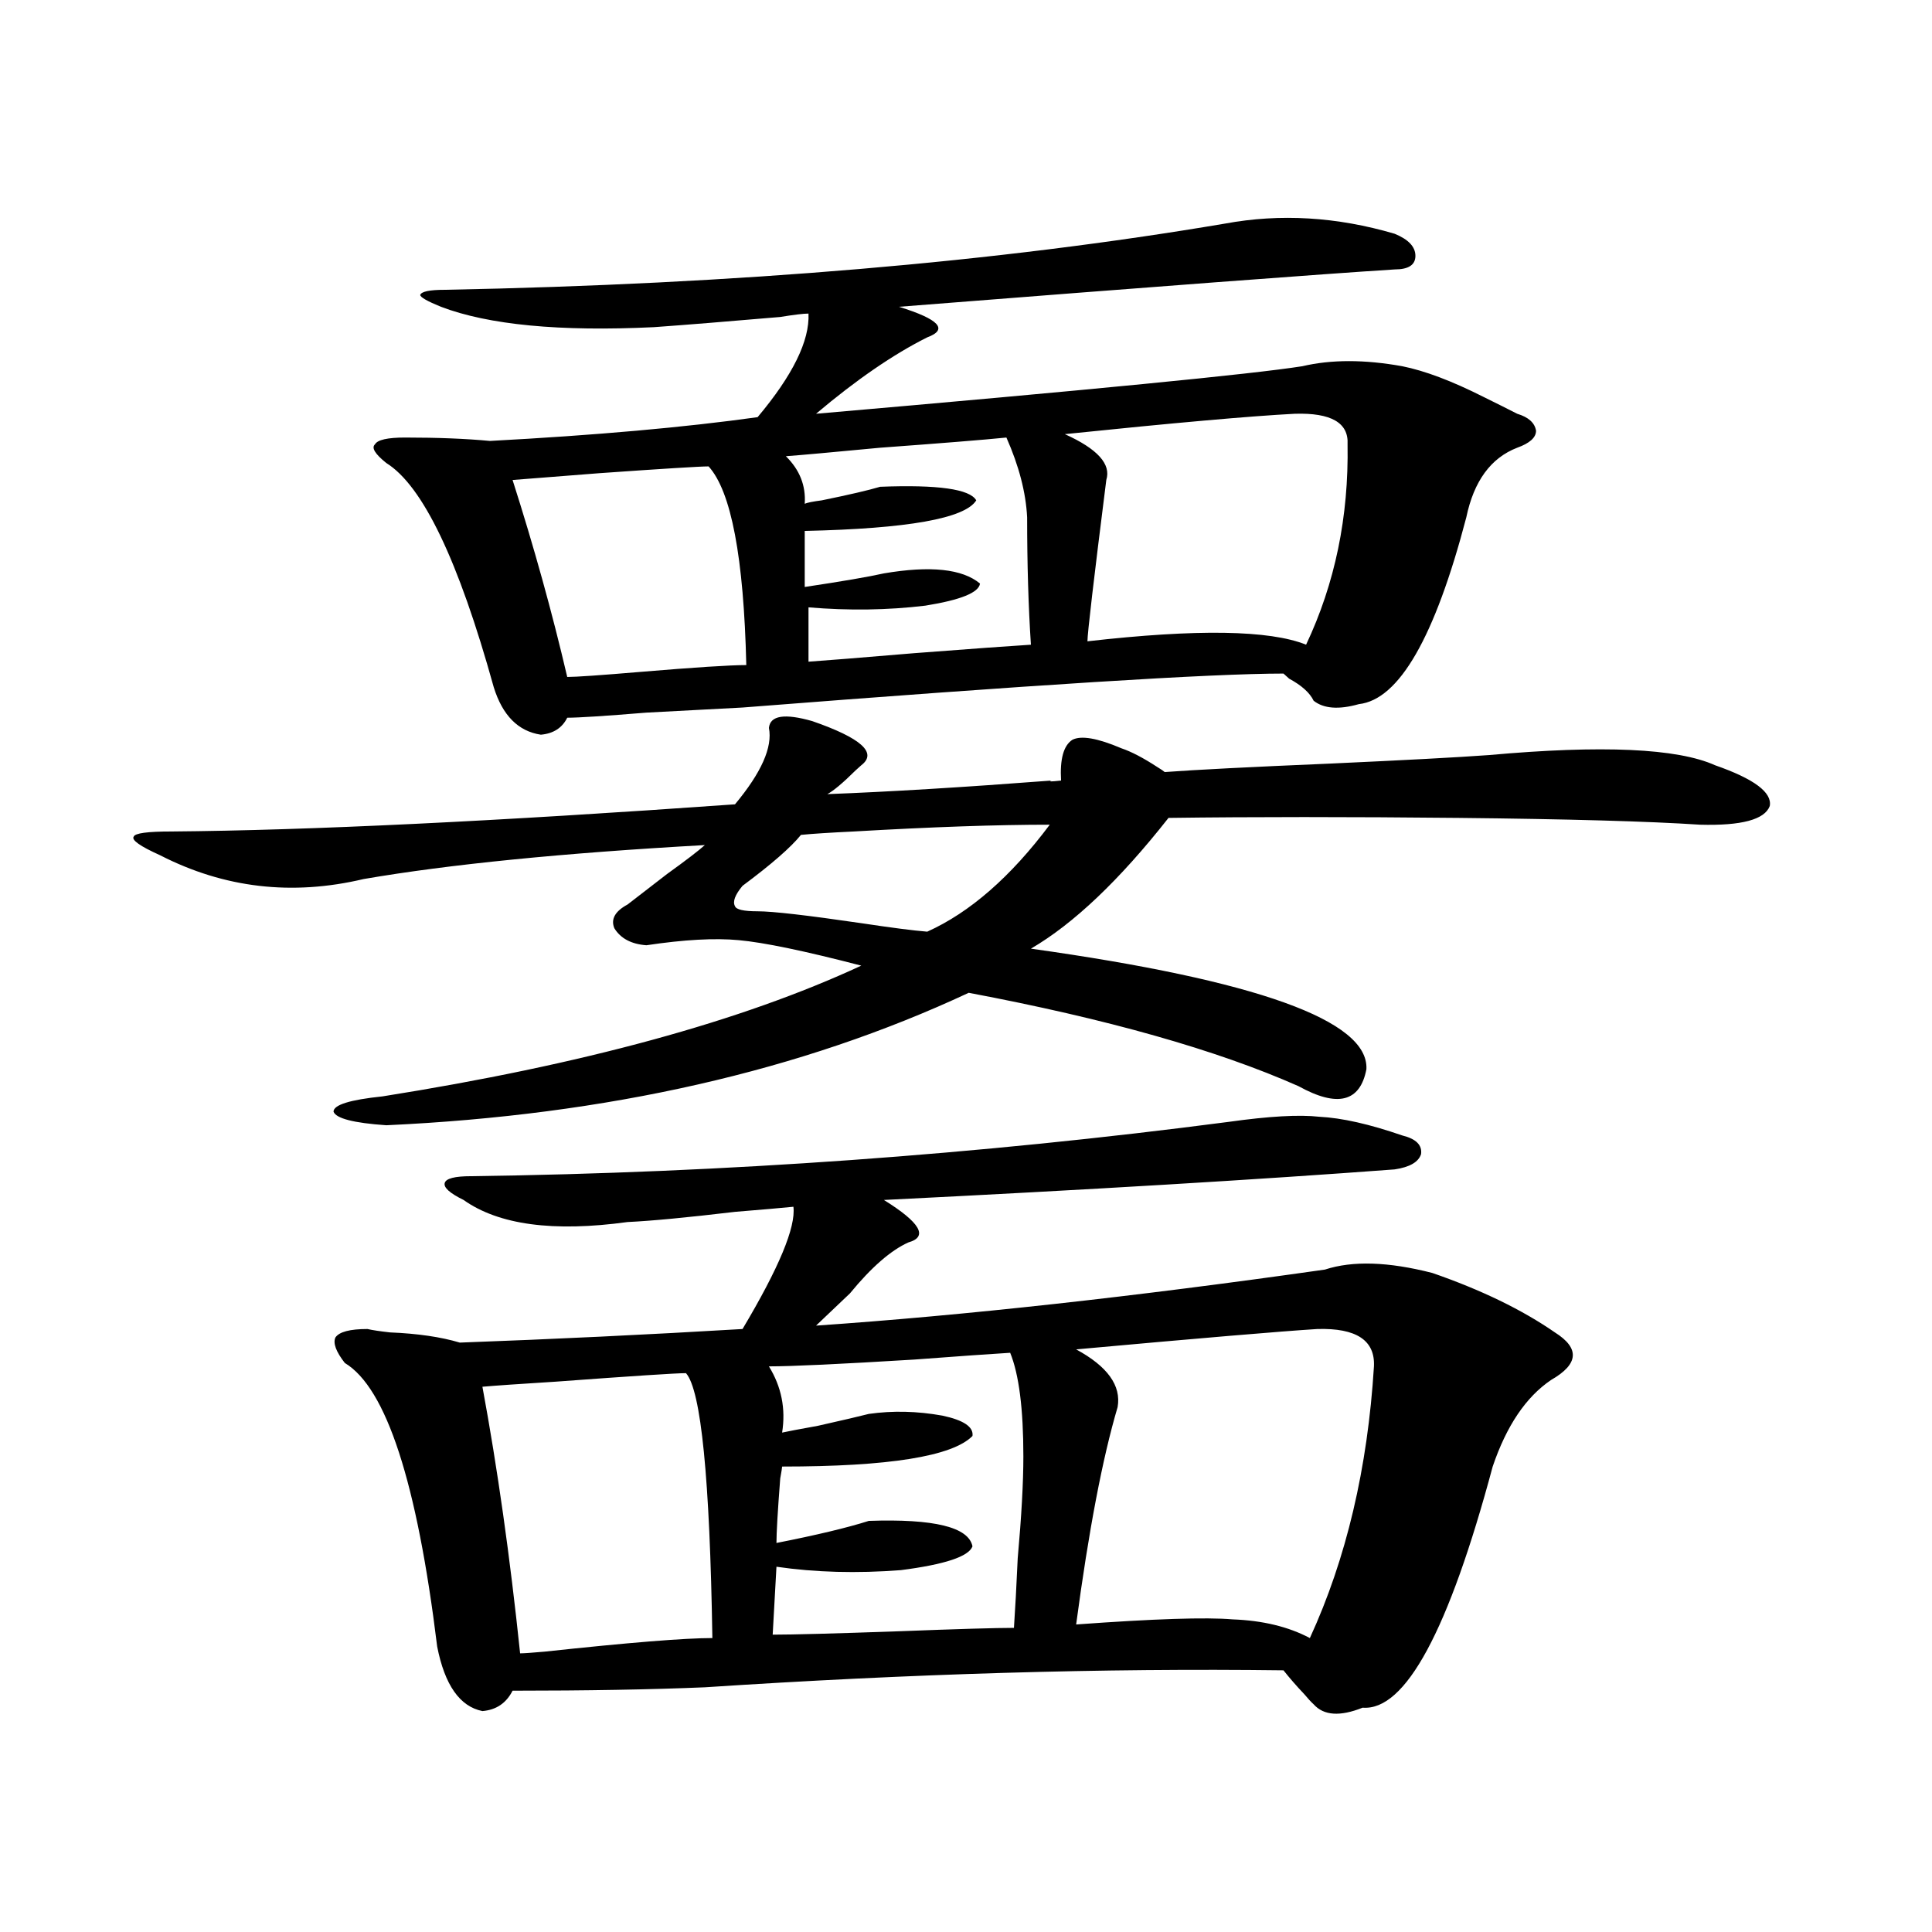 <?xml version="1.0" encoding="utf-8"?>
<!-- Generator: Adobe Illustrator 16.0.0, SVG Export Plug-In . SVG Version: 6.00 Build 0)  -->
<!DOCTYPE svg PUBLIC "-//W3C//DTD SVG 1.1//EN" "http://www.w3.org/Graphics/SVG/1.1/DTD/svg11.dtd">
<svg version="1.1" id="图层_1" xmlns="http://www.w3.org/2000/svg" xmlns:xlink="http://www.w3.org/1999/xlink" x="0px" y="0px"
	 width="1000px" height="1000px" viewBox="0 0 1000 1000" enable-background="new 0 0 1000 1000" xml:space="preserve">
<path d="M420.429,373.246c25.365,8.789,33.811,16.411,25.365,22.852c-0.655,0.591-1.631,1.47-2.927,2.637
	c-6.509,6.455-11.387,10.547-14.634,12.305c31.219-1.167,69.907-3.516,116.095-7.031c-1.951,0.591-0.335,0.591,4.878,0
	c-0.655-11.123,1.296-18.154,5.854-21.094c4.543-2.334,13.003-0.879,25.365,4.395c5.198,1.758,11.372,4.985,18.536,9.668
	c1.951,1.182,3.247,2.061,3.902,2.637c15.609-1.167,44.222-2.637,85.852-4.395c38.368-1.758,65.685-3.213,81.949-4.395
	c58.535-5.273,97.559-3.516,117.07,5.273c20.152,7.031,29.588,14.063,28.292,21.094c-2.606,7.031-14.634,10.259-36.097,9.668
	c-26.676-1.758-68.291-2.925-124.875-3.516c-56.584-0.576-106.674-0.576-150.24,0c-25.365,32.231-49.114,54.795-71.218,67.676
	c117.07,16.411,174.95,37.217,173.654,62.402c-3.262,17.002-14.969,19.927-35.121,8.789c-42.285-18.745-99.189-34.854-170.728-48.34
	c-86.507,40.43-186.992,63.281-301.456,68.555c-16.92-1.167-26.021-3.516-27.316-7.031c0-3.516,8.445-6.152,25.365-7.91
	c103.412-16.396,186.002-38.96,247.799-67.676c-29.268-7.607-50.41-12.002-63.413-13.184c-12.362-1.167-28.292-0.288-47.804,2.637
	c-7.805-0.576-13.338-3.516-16.585-8.789c-1.951-4.683,0.32-8.789,6.829-12.305c4.543-3.516,11.372-8.789,20.487-15.82
	c9.756-7.031,16.25-12.002,19.512-14.941c-73.504,4.106-132.359,9.971-176.581,17.578c-37.072,8.789-72.193,4.697-105.363-12.305
	c-10.411-4.683-14.969-7.91-13.658-9.668c0.641-1.758,7.149-2.637,19.512-2.637c70.883-0.576,168.121-5.273,291.7-14.063
	c13.658-16.396,19.512-29.58,17.561-39.551C398.631,370.321,406.115,369.154,420.429,373.246z M190.19,687.895
	c2.592,0.591,6.494,1.182,11.707,1.758c14.299,0.591,26.341,2.349,36.097,5.273c48.124-1.758,96.903-4.092,146.338-7.031
	c18.856-31.641,27.637-52.734,26.341-63.281c-5.854,0.591-15.944,1.47-30.243,2.637c-24.725,2.939-43.261,4.697-55.608,5.273
	c-38.383,5.273-66.675,1.47-84.876-11.426c-7.164-3.516-10.411-6.44-9.756-8.789c0.641-2.334,5.198-3.516,13.658-3.516
	c131.369-1.758,262.098-11.123,392.186-28.125c20.808-2.925,36.417-3.804,46.828-2.637c11.707,0.591,26.006,3.818,42.926,9.668
	c7.149,1.758,10.396,4.985,9.756,9.668c-1.311,4.106-5.854,6.743-13.658,7.91c-70.242,5.273-158.38,10.547-264.384,15.82
	c18.856,11.729,23.079,19.048,12.683,21.973c-9.115,4.106-19.191,12.896-30.243,26.367l-17.561,16.699
	c76.736-5.273,164.539-14.941,263.408-29.004c14.299-4.683,32.835-4.092,55.608,1.758c25.365,8.789,46.493,19.048,63.413,30.762
	c13.003,8.213,12.348,16.411-1.951,24.609c-13.018,8.789-23.094,23.73-30.243,44.824c-22.773,84.952-45.212,126.563-67.315,124.805
	c-11.707,4.684-20.167,4.093-25.365-1.758c-1.311-1.181-2.927-2.938-4.878-5.273c-3.902-4.105-7.484-8.212-10.731-12.305
	c-93.016-1.181-192.846,1.758-299.505,8.789c-27.972,1.168-61.142,1.758-99.51,1.758c-3.262,6.441-8.46,9.957-15.609,10.547
	c-11.707-2.348-19.512-13.485-23.414-33.398c-10.411-84.951-26.341-133.882-47.804-146.777c-4.558-5.85-6.188-10.244-4.878-13.184
	C175.557,689.364,181.075,687.895,190.19,687.895z M634.082,115.727c28.612-5.273,57.88-3.516,87.803,5.273
	c7.149,2.939,10.731,6.743,10.731,11.426c0,4.697-3.582,7.031-10.731,7.031c-37.072,2.349-122.604,8.789-256.579,19.336
	c20.808,6.455,25.686,11.729,14.634,15.82c-17.561,8.789-36.752,21.973-57.56,39.551c141.78-12.305,225.681-20.503,251.701-24.609
	c14.954-3.516,32.194-3.516,51.706,0c11.707,2.349,25.686,7.622,41.95,15.82c7.149,3.516,13.003,6.455,17.561,8.789
	c5.854,1.758,9.101,4.697,9.756,8.789c0,3.516-3.262,6.455-9.756,8.789c-13.658,5.273-22.438,17.29-26.341,36.035
	c-16.265,62.114-34.801,94.346-55.608,96.68c-10.411,2.939-18.216,2.349-23.414-1.758c-1.951-4.092-6.188-7.91-12.683-11.426
	c-1.311-1.167-2.286-2.046-2.927-2.637c-37.072,0-130.408,5.864-279.993,17.578c-11.707,0.591-28.292,1.47-49.755,2.637
	c-21.463,1.758-35.121,2.637-40.975,2.637c-2.606,5.273-7.164,8.213-13.658,8.789c-11.707-1.758-19.847-9.956-24.39-24.609
	c-18.216-65.615-36.752-104.287-55.608-116.016c-5.854-4.683-7.805-7.91-5.854-9.668c1.296-2.334,6.494-3.516,15.609-3.516
	c16.905,0,31.539,0.591,43.901,1.758c54.633-2.925,100.806-7.031,138.533-12.305c18.201-21.67,26.981-39.551,26.341-53.613
	c-2.606,0-7.484,0.591-14.634,1.758c-27.316,2.349-49.114,4.106-65.364,5.273c-48.779,2.349-85.531-1.167-110.241-10.547
	c-7.164-2.925-10.731-4.971-10.731-6.152c0.641-1.758,4.878-2.637,12.683-2.637C381.726,147.079,516.356,135.653,634.082,115.727z
	 M355.064,710.746c-5.213,0-27.651,1.47-67.315,4.395c-18.871,1.182-31.554,2.061-38.048,2.637
	c7.805,42.188,14.299,88.193,19.512,137.988c1.951,0,6.174-0.302,12.683-0.879c43.566-4.696,72.514-7.031,86.827-7.031
	C367.412,765.238,362.869,719.535,355.064,710.746z M366.771,241.41c-4.558,0-23.414,1.182-56.584,3.516
	c-22.118,1.758-37.072,2.939-44.877,3.516c11.052,34.58,20.487,68.555,28.292,101.953c4.543,0,17.226-0.879,38.048-2.637
	c27.957-2.334,46.173-3.516,54.633-3.516C384.973,288.583,378.479,254.306,366.771,241.41z M543.353,426.859
	c-27.316,0-61.142,1.182-101.461,3.516c-12.362,0.591-21.463,1.182-27.316,1.758c-5.213,6.455-15.289,15.244-30.243,26.367
	c-3.902,4.697-5.213,8.213-3.902,10.547c0.641,1.758,4.543,2.637,11.707,2.637c7.805,0,25.686,2.061,53.657,6.152
	c15.609,2.349,26.981,3.818,34.146,4.395C502.043,472.274,523.186,453.817,543.353,426.859z M522.865,700.199
	c-9.756,0.591-26.341,1.758-49.755,3.516c-38.383,2.349-63.413,3.516-75.12,3.516c6.494,10.547,8.78,21.973,6.829,34.277
	c2.592-0.576,8.78-1.758,18.536-3.516c13.003-2.925,21.783-4.971,26.341-6.152c12.348-1.758,25.03-1.455,38.048,0.879
	c11.052,2.349,16.25,5.864,15.609,10.547c-10.411,10.547-43.261,15.82-98.534,15.82c0,0.591-0.335,2.637-0.976,6.152
	c-1.311,17.002-1.951,28.125-1.951,33.398c20.808-4.092,36.737-7.91,47.804-11.426c33.811-1.167,51.706,3.228,53.657,13.184
	c-1.951,5.273-14.313,9.38-37.072,12.305c-22.773,1.758-44.236,1.182-64.389-1.758l-1.951,35.156c10.396,0,32.194-0.59,65.364-1.758
	c30.563-1.181,50.396-1.758,59.511-1.758c0.641-9.379,1.296-21.382,1.951-36.035c1.951-21.67,2.927-39.248,2.927-52.734
	C529.694,729.203,527.408,711.337,522.865,700.199z M520.914,226.469c-11.707,1.182-33.505,2.939-65.364,5.273
	c-24.725,2.349-40.975,3.818-48.779,4.395c7.149,7.031,10.396,15.244,9.756,24.609c1.296-0.576,4.223-1.167,8.78-1.758
	c14.299-2.925,24.39-5.273,30.243-7.031c29.908-1.167,46.493,1.182,49.755,7.031c-5.854,9.38-35.456,14.653-88.778,15.82v29.004
	c19.512-2.925,33.17-5.273,40.975-7.031c24.055-4.092,40.64-2.334,49.755,5.273c-0.655,4.697-10.091,8.501-28.292,11.426
	c-19.512,2.349-39.679,2.637-60.486,0.879v28.125c8.445-0.576,26.661-2.046,54.633-4.395c30.563-2.334,50.73-3.804,60.486-4.395
	c-1.311-19.912-1.951-41.885-1.951-65.918C530.99,254.896,527.408,241.122,520.914,226.469z M551.157,224.711
	c16.905,7.622,24.055,15.532,21.463,23.73c-6.509,51.567-9.756,79.404-9.756,83.496c56.584-6.44,94.297-5.85,113.168,1.758
	c14.954-31.641,22.104-66.206,21.463-103.711c0.641-11.123-8.46-16.396-27.316-15.82
	C647.405,215.346,607.741,218.861,551.157,224.711z M557.011,698.441c16.25,8.789,23.414,18.76,21.463,29.883
	c-7.805,26.367-14.969,63.872-21.463,112.5c40.319-2.938,67.315-3.817,80.974-2.637c15.609,0.577,28.933,3.805,39.999,9.668
	c18.856-41.006,29.908-87.891,33.17-140.625c0.641-13.472-9.115-19.912-29.268-19.336
	C663.015,689.076,621.399,692.592,557.011,698.441z"/>
</svg>
